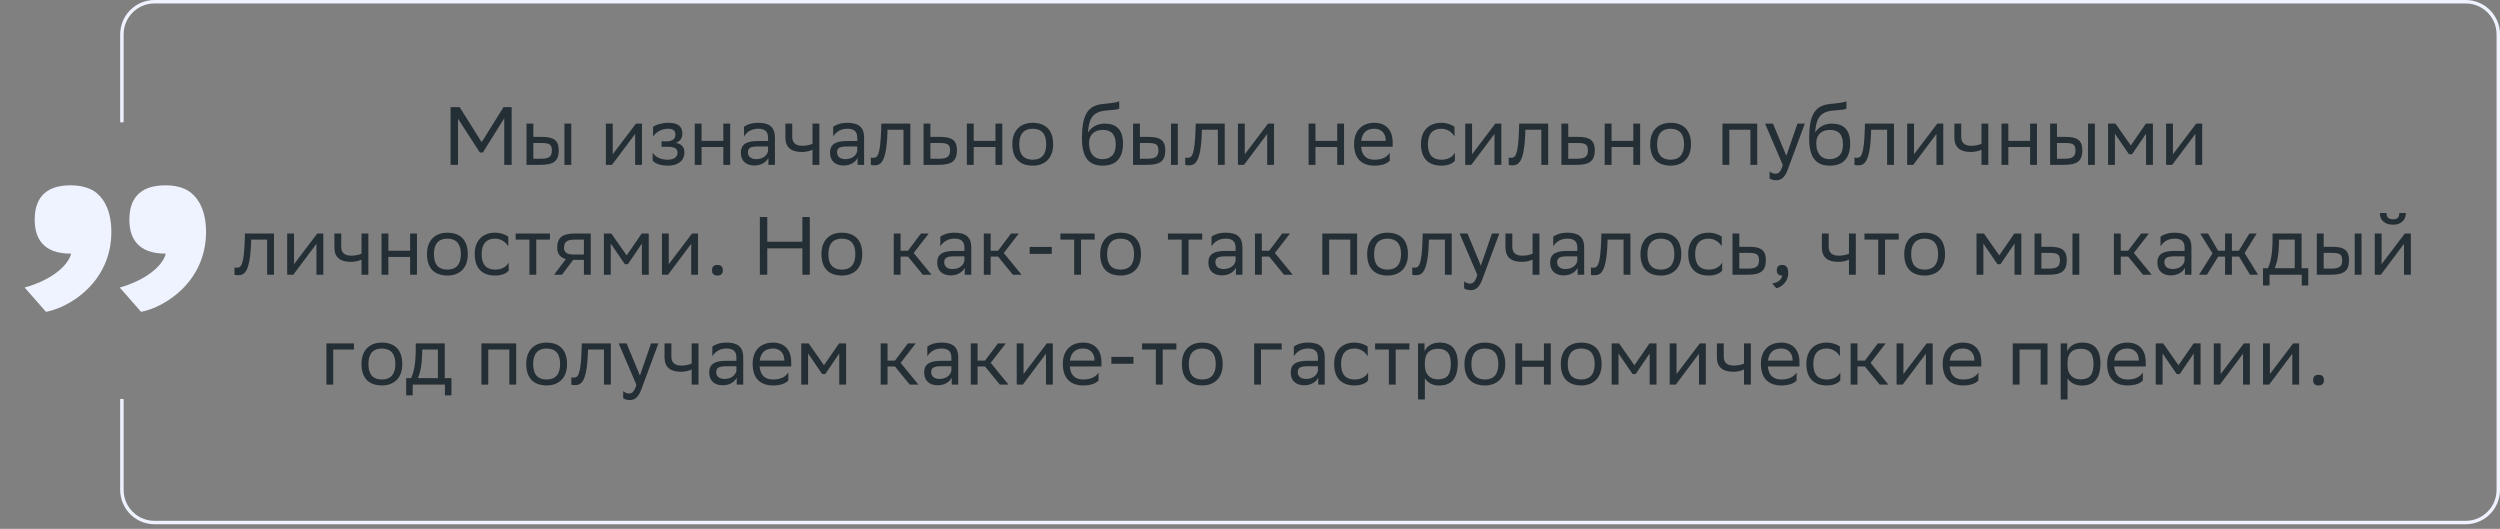 <svg xmlns="http://www.w3.org/2000/svg" width="728" height="154" viewBox="0 0 728 154" fill="none"><rect x="0" y="0" width="728" height="154" fill="#808080" stroke="none"/><path d="M146.833 48V34.44L140.617 44.4H139.729L133.369 34.56V48H131.209V31.2H133.849L140.257 41.4L146.617 31.2H148.993V48H146.833ZM153.322 48V36H155.314V39.864H157.738C160.978 39.864 162.682 40.632 162.706 43.752C162.706 46.872 161.218 48 157.426 48H153.322ZM164.362 48V36H166.354V48H164.362ZM160.714 43.752C160.666 41.976 159.922 41.64 157.522 41.64H155.314V46.224H157.402C159.706 46.224 160.714 45.744 160.714 43.752ZM178.208 48H176.432V36H178.424V44.928L185.192 36H186.944V48H184.952V39L178.424 47.712L178.208 48ZM190.055 46.776V44.448C190.727 45.6 192.263 46.512 194.447 46.512C196.103 46.488 197.303 45.816 197.303 44.472C197.303 43.2 196.319 42.744 194.447 42.744H192.647V41.16H194.087C195.599 41.16 196.679 40.584 196.679 39.24C196.679 38.112 196.103 37.536 194.567 37.488C192.695 37.488 191.111 38.4 190.175 39.744V36.912C191.087 36.312 192.719 35.76 194.567 35.76H194.615C197.663 35.76 198.695 36.984 198.695 38.88C198.695 40.392 198.023 41.064 196.847 41.616C198.431 41.928 199.295 42.768 199.295 44.352C199.295 47.064 197.111 48.24 194.447 48.24C192.215 48.24 190.679 47.52 190.055 46.776ZM210.635 48V42.816H204.299V48H202.307V36H204.299V41.016H210.635V36H212.627V48H210.635ZM216.655 39.744V36.912C217.447 36.312 218.887 35.76 220.735 35.76C223.807 35.76 225.655 36.792 225.655 40.08V48H223.759V45.96C223.135 47.28 221.599 48.192 219.703 48.192C217.327 48.192 215.743 46.92 215.743 44.472C215.743 41.832 217.615 41.064 220.807 41.064H223.663V40.104C223.663 38.064 222.463 37.488 220.735 37.488C218.863 37.488 217.471 38.4 216.655 39.744ZM220.207 46.344C222.655 46.344 223.543 44.76 223.663 43.944V42.648H220.879C218.719 42.648 217.783 42.984 217.783 44.352C217.783 45.528 218.599 46.344 220.207 46.344ZM236.603 48V43.584C235.763 44.04 234.539 44.256 233.483 44.256C230.435 44.256 228.707 42.96 228.707 40.08V36H230.699V39.864C230.699 41.568 231.659 42.456 233.627 42.456C234.683 42.456 235.787 42.24 236.603 41.88V36H238.595V48H236.603ZM242.624 39.744V36.912C243.416 36.312 244.856 35.76 246.704 35.76C249.776 35.76 251.624 36.792 251.624 40.08V48H249.728V45.96C249.104 47.28 247.568 48.192 245.672 48.192C243.296 48.192 241.712 46.92 241.712 44.472C241.712 41.832 243.584 41.064 246.776 41.064H249.632V40.104C249.632 38.064 248.432 37.488 246.704 37.488C244.832 37.488 243.44 38.4 242.624 39.744ZM246.176 46.344C248.624 46.344 249.512 44.76 249.632 43.944V42.648H246.848C244.688 42.648 243.752 42.984 243.752 44.352C243.752 45.528 244.568 46.344 246.176 46.344ZM263.099 48V37.776H258.443L258.419 38.688C258.107 47.64 256.307 48.144 254.555 48.144C254.171 48.144 253.835 48.096 253.595 48.024V45.888C253.811 45.936 254.027 45.96 254.195 45.96C255.419 45.96 256.355 45.624 256.595 37.656L256.643 36H265.091V48H263.099ZM278.66 43.776C278.636 46.872 277.148 48 273.38 48H268.94V36H270.932V39.864H273.692C276.956 39.864 278.66 40.632 278.66 43.776ZM276.668 43.752C276.62 41.976 275.876 41.64 273.476 41.64H270.932V46.224H273.356C275.66 46.224 276.668 45.744 276.668 43.752ZM289.877 48V42.816H283.541V48H281.549V36H283.541V41.016H289.877V36H291.869V48H289.877ZM294.793 41.952C294.793 37.8 297.337 35.76 300.721 35.76C304.489 35.784 306.673 37.872 306.673 42.048C306.673 46.2 304.129 48.24 300.745 48.24C296.953 48.216 294.793 46.152 294.793 41.952ZM296.809 41.952V42.024C296.809 45.096 298.201 46.512 300.745 46.512C303.265 46.512 304.657 45 304.657 42.048V41.976C304.657 38.928 303.241 37.512 300.721 37.488C298.201 37.488 296.809 39 296.809 41.952ZM325.918 29.496V31.656C325.438 31.92 324.286 32.016 322.318 32.16C317.95 32.496 317.134 34.728 316.798 38.592C317.902 36.888 319.63 36 321.67 36C324.814 36 327.022 37.488 327.022 41.832C327.022 46.08 324.91 48.24 321.118 48.24C317.014 48.24 315.07 45.816 315.07 40.272C315.07 33.648 316.63 30.888 320.806 30.312C322.054 30.144 324.934 30 325.918 29.496ZM317.134 41.688C317.134 44.52 318.454 46.344 321.022 46.344C323.254 46.344 324.91 45.168 324.91 42.072C324.91 39 323.47 37.824 321.142 37.824C318.694 37.824 317.134 39.216 317.134 41.688ZM329.947 48V36H331.939V39.864H334.363C337.603 39.864 339.307 40.632 339.331 43.752C339.331 46.872 337.843 48 334.051 48H329.947ZM340.987 48V36H342.979V48H340.987ZM337.339 43.752C337.291 41.976 336.547 41.64 334.147 41.64H331.939V46.224H334.027C336.331 46.224 337.339 45.744 337.339 43.752ZM354.646 48V37.776H349.99L349.966 38.688C349.654 47.64 347.854 48.144 346.102 48.144C345.718 48.144 345.382 48.096 345.142 48.024V45.888C345.358 45.936 345.574 45.96 345.742 45.96C346.966 45.96 347.902 45.624 348.142 37.656L348.19 36H356.638V48H354.646ZM362.262 48H360.486V36H362.478V44.928L369.246 36H370.998V48H369.006V39L362.478 47.712L362.262 48ZM389.393 48V42.816H383.057V48H381.065V36H383.057V41.016H389.393V36H391.385V48H389.393ZM400.237 35.76C403.549 35.76 405.541 37.872 405.541 41.424V42.72H396.349C396.541 45.312 397.933 46.512 400.285 46.512C402.589 46.512 404.053 45.6 404.701 44.448V46.776C404.101 47.52 402.637 48.24 400.285 48.24C396.493 48.24 394.309 46.152 394.309 41.952C394.309 37.8 396.853 35.76 400.237 35.76ZM400.237 37.488C397.981 37.488 396.637 38.688 396.373 41.016H403.549V40.992C403.549 38.688 402.133 37.488 400.237 37.488ZM423.673 46.776C423.121 47.52 421.801 48.24 419.761 48.24C415.969 48.24 413.785 46.152 413.785 41.952C413.785 37.8 416.329 35.76 419.713 35.76C421.321 35.76 422.761 36.312 423.553 36.912V39.744C422.737 38.4 421.345 37.488 419.713 37.488C417.193 37.488 415.801 39 415.801 41.952V42.024C415.801 45.096 417.217 46.512 419.761 46.512C421.753 46.512 423.073 45.6 423.673 44.448V46.776ZM428.45 48H426.674V36H428.666V44.928L435.434 36H437.186V48H435.194V39L428.666 47.712L428.45 48ZM448.842 48V37.776H444.186L444.162 38.688C443.85 47.64 442.05 48.144 440.298 48.144C439.914 48.144 439.578 48.096 439.338 48.024V45.888C439.554 45.936 439.77 45.96 439.938 45.96C441.162 45.96 442.098 45.624 442.338 37.656L442.386 36H450.834V48H448.842ZM464.402 43.776C464.378 46.872 462.89 48 459.122 48H454.682V36H456.674V39.864H459.434C462.698 39.864 464.402 40.632 464.402 43.776ZM462.41 43.752C462.362 41.976 461.618 41.64 459.218 41.64H456.674V46.224H459.098C461.402 46.224 462.41 45.744 462.41 43.752ZM475.619 48V42.816H469.283V48H467.291V36H469.283V41.016H475.619V36H477.611V48H475.619ZM480.535 41.952C480.535 37.8 483.079 35.76 486.463 35.76C490.231 35.784 492.415 37.872 492.415 42.048C492.415 46.2 489.871 48.24 486.487 48.24C482.695 48.216 480.535 46.152 480.535 41.952ZM482.551 41.952V42.024C482.551 45.096 483.943 46.512 486.487 46.512C489.007 46.512 490.399 45 490.399 42.048V41.976C490.399 38.928 488.983 37.512 486.463 37.488C483.943 37.488 482.551 39 482.551 41.952ZM509.716 48V37.776H503.572V48H501.58V36H511.708V48H509.716ZM519.149 48.048L513.989 36H516.293L520.181 45.36L523.421 36H525.557L520.637 49.272C519.701 51.816 518.621 52.488 517.229 52.488C516.461 52.488 515.669 52.272 515.309 51.96V49.896C515.669 50.256 516.341 50.592 516.989 50.592C517.733 50.592 518.525 50.28 519.149 48.048ZM537.676 29.496V31.656C537.196 31.92 536.044 32.016 534.076 32.16C529.708 32.496 528.892 34.728 528.556 38.592C529.66 36.888 531.388 36 533.428 36C536.572 36 538.78 37.488 538.78 41.832C538.78 46.08 536.668 48.24 532.876 48.24C528.772 48.24 526.828 45.816 526.828 40.272C526.828 33.648 528.388 30.888 532.564 30.312C533.812 30.144 536.692 30 537.676 29.496ZM528.892 41.688C528.892 44.52 530.212 46.344 532.78 46.344C535.012 46.344 536.668 45.168 536.668 42.072C536.668 39 535.228 37.824 532.9 37.824C530.452 37.824 528.892 39.216 528.892 41.688ZM549.529 48V37.776H544.873L544.849 38.688C544.537 47.64 542.737 48.144 540.985 48.144C540.601 48.144 540.265 48.096 540.025 48.024V45.888C540.241 45.936 540.457 45.96 540.625 45.96C541.849 45.96 542.785 45.624 543.025 37.656L543.073 36H551.521V48H549.529ZM557.145 48H555.369V36H557.361V44.928L564.129 36H565.881V48H563.889V39L557.361 47.712L557.145 48ZM577.009 48V43.584C576.169 44.04 574.945 44.256 573.889 44.256C570.841 44.256 569.113 42.96 569.113 40.08V36H571.105V39.864C571.105 41.568 572.065 42.456 574.033 42.456C575.089 42.456 576.193 42.24 577.009 41.88V36H579.001V48H577.009ZM591.166 48V42.816H584.83V48H582.838V36H584.83V41.016H591.166V36H593.158V48H591.166ZM596.994 48V36H598.986V39.864H601.41C604.65 39.864 606.354 40.632 606.378 43.752C606.378 46.872 604.89 48 601.098 48H596.994ZM608.034 48V36H610.026V48H608.034ZM604.386 43.752C604.338 41.976 603.594 41.64 601.194 41.64H598.986V46.224H601.074C603.378 46.224 604.386 45.744 604.386 43.752ZM624.933 48V38.928L620.853 44.928H619.965L615.861 38.928V48H613.869V36H616.029L620.493 42.36L624.885 36H626.925V48H624.933ZM632.544 48H630.768V36H632.76V44.928L639.528 36H641.28V48H639.288V39L632.76 47.712L632.544 48ZM77.791 80V69.776H73.135L73.111 70.688C72.799 79.64 70.999 80.144 69.247 80.144C68.863 80.144 68.527 80.096 68.287 80.024V77.888C68.503 77.936 68.719 77.96 68.887 77.96C70.111 77.96 71.047 77.624 71.287 69.656L71.335 68H79.783V80H77.791ZM85.407 80H83.631V68H85.623V76.928L92.391 68H94.143V80H92.151V71L85.623 79.712L85.407 80ZM105.271 80V75.584C104.431 76.04 103.207 76.256 102.151 76.256C99.103 76.256 97.375 74.96 97.375 72.08V68H99.367V71.864C99.367 73.568 100.327 74.456 102.295 74.456C103.351 74.456 104.455 74.24 105.271 73.88V68H107.263V80H105.271ZM119.428 80V74.816H113.092V80H111.1V68H113.092V73.016H119.428V68H121.42V80H119.428ZM124.344 73.952C124.344 69.8 126.888 67.76 130.272 67.76C134.04 67.784 136.224 69.872 136.224 74.048C136.224 78.2 133.68 80.24 130.296 80.24C126.504 80.216 124.344 78.152 124.344 73.952ZM126.36 73.952V74.024C126.36 77.096 127.752 78.512 130.296 78.512C132.816 78.512 134.208 77 134.208 74.048V73.976C134.208 70.928 132.792 69.512 130.272 69.488C127.752 69.488 126.36 71 126.36 73.952ZM148.13 78.776C147.578 79.52 146.258 80.24 144.218 80.24C140.426 80.24 138.242 78.152 138.242 73.952C138.242 69.8 140.786 67.76 144.17 67.76C145.778 67.76 147.218 68.312 148.01 68.912V71.744C147.194 70.4 145.802 69.488 144.17 69.488C141.65 69.488 140.258 71 140.258 73.952V74.024C140.258 77.096 141.674 78.512 144.218 78.512C146.21 78.512 147.53 77.6 148.13 76.448V78.776ZM154.171 80V69.776H150.163V68H160.147V69.776H156.163V80H154.171ZM170.03 80V75.68H166.91L163.646 80H161.342L164.774 75.464C163.214 75.032 162.254 73.952 162.254 72.224C162.254 69.128 163.742 68 167.534 68H172.022V80H170.03ZM167.558 69.776C165.254 69.776 164.246 70.256 164.246 72.224C164.27 73.352 165.014 74.12 166.838 74.12H170.03V69.776H167.558ZM186.922 80V70.928L182.842 76.928H181.954L177.85 70.928V80H175.858V68H178.018L182.482 74.36L186.874 68H188.914V80H186.922ZM194.532 80H192.756V68H194.748V76.928L201.516 68H203.268V80H201.276V71L194.748 79.712L194.532 80ZM207.34 78.704C207.34 77.84 207.7 77.144 208.9 77.144C210.124 77.144 210.484 77.84 210.484 78.704C210.484 79.544 210.124 80.24 208.9 80.24C207.7 80.24 207.34 79.544 207.34 78.704ZM233.651 80V72.32H223.427V80H221.267V63.2H223.427V70.4H233.651V63.2H235.811V80H233.651ZM239.211 73.952C239.211 69.8 241.755 67.76 245.139 67.76C248.907 67.784 251.091 69.872 251.091 74.048C251.091 78.2 248.547 80.24 245.163 80.24C241.371 80.216 239.211 78.152 239.211 73.952ZM241.227 73.952V74.024C241.227 77.096 242.619 78.512 245.163 78.512C247.683 78.512 249.075 77 249.075 74.048V73.976C249.075 70.928 247.659 69.512 245.139 69.488C242.619 69.488 241.227 71 241.227 73.952ZM260.256 80V68H262.248V73.016H264.408L268.176 68H270.456L266.064 73.664L271.248 80H268.728L264.408 74.72H262.248V80H260.256ZM273.831 71.744V68.912C274.623 68.312 276.063 67.76 277.911 67.76C280.983 67.76 282.831 68.792 282.831 72.08V80H280.935V77.96C280.311 79.28 278.775 80.192 276.879 80.192C274.503 80.192 272.919 78.92 272.919 76.472C272.919 73.832 274.791 73.064 277.983 73.064H280.839V72.104C280.839 70.064 279.639 69.488 277.911 69.488C276.039 69.488 274.647 70.4 273.831 71.744ZM277.383 78.344C279.831 78.344 280.719 76.76 280.839 75.944V74.648H278.055C275.895 74.648 274.959 74.984 274.959 76.352C274.959 77.528 275.775 78.344 277.383 78.344ZM286.483 80V68H288.475V73.016H290.635L294.403 68H296.682L292.291 73.664L297.475 80H294.955L290.635 74.72H288.475V80H286.483ZM299.841 73.928V71.912H306.273V73.928H299.841ZM312.796 80V69.776H308.788V68H318.772V69.776H314.788V80H312.796ZM320.375 73.952C320.375 69.8 322.919 67.76 326.303 67.76C330.071 67.784 332.255 69.872 332.255 74.048C332.255 78.2 329.711 80.24 326.327 80.24C322.535 80.216 320.375 78.152 320.375 73.952ZM322.391 73.952V74.024C322.391 77.096 323.783 78.512 326.327 78.512C328.847 78.512 330.239 77 330.239 74.048V73.976C330.239 70.928 328.823 69.512 326.303 69.488C323.783 69.488 322.391 71 322.391 73.952ZM344.108 80V69.776H340.1V68H350.084V69.776H346.1V80H344.108ZM352.792 71.744V68.912C353.584 68.312 355.024 67.76 356.872 67.76C359.944 67.76 361.792 68.792 361.792 72.08V80H359.896V77.96C359.272 79.28 357.736 80.192 355.84 80.192C353.464 80.192 351.88 78.92 351.88 76.472C351.88 73.832 353.752 73.064 356.944 73.064H359.8V72.104C359.8 70.064 358.6 69.488 356.872 69.488C355 69.488 353.608 70.4 352.792 71.744ZM356.344 78.344C358.792 78.344 359.68 76.76 359.8 75.944V74.648H357.016C354.856 74.648 353.92 74.984 353.92 76.352C353.92 77.528 354.736 78.344 356.344 78.344ZM365.443 80V68H367.435V73.016H369.595L373.363 68H375.643L371.251 73.664L376.435 80H373.915L369.595 74.72H367.435V80H365.443ZM393.197 80V69.776H387.053V80H385.061V68H395.189V80H393.197ZM398.117 73.952C398.117 69.8 400.661 67.76 404.045 67.76C407.813 67.784 409.997 69.872 409.997 74.048C409.997 78.2 407.453 80.24 404.069 80.24C400.277 80.216 398.117 78.152 398.117 73.952ZM400.133 73.952V74.024C400.133 77.096 401.525 78.512 404.069 78.512C406.589 78.512 407.981 77 407.981 74.048V73.976C407.981 70.928 406.565 69.512 404.045 69.488C401.525 69.488 400.133 71 400.133 73.952ZM420.752 80V69.776H416.096L416.072 70.688C415.76 79.64 413.96 80.144 412.208 80.144C411.824 80.144 411.488 80.096 411.248 80.024V77.888C411.464 77.936 411.68 77.96 411.848 77.96C413.072 77.96 414.008 77.624 414.248 69.656L414.296 68H422.744V80H420.752ZM430.192 80.048L425.032 68H427.336L431.224 77.36L434.464 68H436.6L431.68 81.272C430.744 83.816 429.664 84.488 428.272 84.488C427.504 84.488 426.712 84.272 426.352 83.96V81.896C426.712 82.256 427.384 82.592 428.032 82.592C428.776 82.592 429.568 82.28 430.192 80.048ZM446.286 80V75.584C445.446 76.04 444.222 76.256 443.166 76.256C440.118 76.256 438.39 74.96 438.39 72.08V68H440.382V71.864C440.382 73.568 441.342 74.456 443.31 74.456C444.366 74.456 445.47 74.24 446.286 73.88V68H448.278V80H446.286ZM452.307 71.744V68.912C453.099 68.312 454.539 67.76 456.387 67.76C459.459 67.76 461.307 68.792 461.307 72.08V80H459.411V77.96C458.787 79.28 457.251 80.192 455.355 80.192C452.979 80.192 451.395 78.92 451.395 76.472C451.395 73.832 453.267 73.064 456.459 73.064H459.315V72.104C459.315 70.064 458.115 69.488 456.387 69.488C454.515 69.488 453.123 70.4 452.307 71.744ZM455.859 78.344C458.307 78.344 459.195 76.76 459.315 75.944V74.648H456.531C454.371 74.648 453.435 74.984 453.435 76.352C453.435 77.528 454.251 78.344 455.859 78.344ZM472.783 80V69.776H468.127L468.103 70.688C467.791 79.64 465.991 80.144 464.239 80.144C463.855 80.144 463.519 80.096 463.279 80.024V77.888C463.495 77.936 463.711 77.96 463.879 77.96C465.103 77.96 466.039 77.624 466.279 69.656L466.327 68H474.775V80H472.783ZM477.711 73.952C477.711 69.8 480.255 67.76 483.639 67.76C487.407 67.784 489.591 69.872 489.591 74.048C489.591 78.2 487.047 80.24 483.663 80.24C479.871 80.216 477.711 78.152 477.711 73.952ZM479.727 73.952V74.024C479.727 77.096 481.119 78.512 483.663 78.512C486.183 78.512 487.575 77 487.575 74.048V73.976C487.575 70.928 486.159 69.512 483.639 69.488C481.119 69.488 479.727 71 479.727 73.952ZM501.498 78.776C500.946 79.52 499.626 80.24 497.586 80.24C493.794 80.24 491.61 78.152 491.61 73.952C491.61 69.8 494.154 67.76 497.538 67.76C499.146 67.76 500.586 68.312 501.378 68.912V71.744C500.562 70.4 499.17 69.488 497.538 69.488C495.018 69.488 493.626 71 493.626 73.952V74.024C493.626 77.096 495.042 78.512 497.586 78.512C499.578 78.512 500.898 77.6 501.498 76.448V78.776ZM514.218 75.776C514.194 78.872 512.706 80 508.938 80H504.498V68H506.49V71.864H509.25C512.514 71.864 514.218 72.632 514.218 75.776ZM512.226 75.752C512.178 73.976 511.434 73.64 509.034 73.64H506.49V78.224H508.914C511.218 78.224 512.226 77.744 512.226 75.752ZM516.076 82.52C517.828 82.328 518.884 81.272 519.004 80.24H518.956C517.756 80.24 517.396 79.544 517.396 78.704C517.396 77.84 517.756 77.144 518.956 77.144C519.436 77.144 519.796 77.264 520.036 77.456C520.54 77.84 520.732 78.584 520.732 79.52C520.732 82.088 518.715 83.648 517.252 83.936L516.076 82.52ZM538.419 80V75.584C537.579 76.04 536.355 76.256 535.299 76.256C532.251 76.256 530.523 74.96 530.523 72.08V68H532.515V71.864C532.515 73.568 533.475 74.456 535.443 74.456C536.499 74.456 537.603 74.24 538.419 73.88V68H540.411V80H538.419ZM546.936 80V69.776H542.928V68H552.912V69.776H548.928V80H546.936ZM554.516 73.952C554.516 69.8 557.06 67.76 560.444 67.76C564.212 67.784 566.396 69.872 566.396 74.048C566.396 78.2 563.852 80.24 560.468 80.24C556.676 80.216 554.516 78.152 554.516 73.952ZM556.532 73.952V74.024C556.532 77.096 557.924 78.512 560.468 78.512C562.988 78.512 564.38 77 564.38 74.048V73.976C564.38 70.928 562.964 69.512 560.444 69.488C557.924 69.488 556.532 71 556.532 73.952ZM586.625 80V70.928L582.545 76.928H581.657L577.553 70.928V80H575.561V68H577.721L582.185 74.36L586.577 68H588.617V80H586.625ZM592.459 80V68H594.451V71.864H596.875C600.115 71.864 601.819 72.632 601.843 75.752C601.843 78.872 600.355 80 596.563 80H592.459ZM603.499 80V68H605.491V80H603.499ZM599.851 75.752C599.803 73.976 599.059 73.64 596.659 73.64H594.451V78.224H596.539C598.843 78.224 599.851 77.744 599.851 75.752ZM615.568 80V68H617.56V73.016H619.72L623.488 68H625.768L621.376 73.664L626.56 80H624.04L619.72 74.72H617.56V80H615.568ZM629.143 71.744V68.912C629.935 68.312 631.375 67.76 633.223 67.76C636.295 67.76 638.143 68.792 638.143 72.08V80H636.247V77.96C635.623 79.28 634.087 80.192 632.191 80.192C629.815 80.192 628.231 78.92 628.231 76.472C628.231 73.832 630.103 73.064 633.295 73.064H636.151V72.104C636.151 70.064 634.951 69.488 633.223 69.488C631.351 69.488 629.959 70.4 629.143 71.744ZM632.695 78.344C635.143 78.344 636.031 76.76 636.151 75.944V74.648H633.367C631.207 74.648 630.271 74.984 630.271 76.352C630.271 77.528 631.087 78.344 632.695 78.344ZM647.939 80V74.72H645.947L642.659 80H640.355L644.291 73.784L640.691 68H642.971L645.923 73.016H647.939V68H649.931V73.016H651.947L655.019 68H657.155L653.627 73.688L657.539 80H655.187L652.019 74.72H649.931V80H647.939ZM658.985 78.104H660.425C661.241 76.328 661.769 73.88 661.769 69.368V68H670.217V78.104H672.161V83.12H670.265V80H660.881V83.12H658.985V78.104ZM663.641 70.76C663.569 73.832 663.257 76.064 662.393 78.104H668.225V69.776H663.665L663.641 70.76ZM674.654 80V68H676.646V71.864H679.07C682.31 71.864 684.014 72.632 684.038 75.752C684.038 78.872 682.55 80 678.758 80H674.654ZM685.694 80V68H687.686V80H685.694ZM682.046 75.752C681.998 73.976 681.254 73.64 678.854 73.64H676.646V78.224H678.734C681.038 78.224 682.046 77.744 682.046 75.752ZM693.305 80H691.529V68H693.521V76.928L700.289 68H702.041V80H700.049V71L693.521 79.712L693.305 80ZM698.681 62.024H700.577C700.577 64.424 698.777 65.432 696.929 65.432C694.769 65.432 693.017 64.424 693.017 62.024H694.937C694.937 63.2 695.561 63.872 696.881 63.872C697.937 63.872 698.681 63.512 698.681 62.024ZM95.045 112V100H103.061V101.776H97.037V112H95.045ZM105.266 105.952C105.266 101.8 107.81 99.76 111.194 99.76C114.962 99.784 117.146 101.872 117.146 106.048C117.146 110.2 114.602 112.24 111.218 112.24C107.426 112.216 105.266 110.152 105.266 105.952ZM107.282 105.952V106.024C107.282 109.096 108.674 110.512 111.218 110.512C113.738 110.512 115.13 109 115.13 106.048V105.976C115.13 102.928 113.714 101.512 111.194 101.488C108.674 101.488 107.282 103 107.282 105.952ZM118.282 110.104H119.722C120.538 108.328 121.066 105.88 121.066 101.368V100H129.514V110.104H131.458V115.12H129.562V112H120.178V115.12H118.282V110.104ZM122.938 102.76C122.866 105.832 122.554 108.064 121.69 110.104H127.522V101.776H122.962L122.938 102.76ZM148.322 112V101.776H142.178V112H140.186V100H150.314V112H148.322ZM153.242 105.952C153.242 101.8 155.786 99.76 159.17 99.76C162.938 99.784 165.122 101.872 165.122 106.048C165.122 110.2 162.578 112.24 159.194 112.24C155.402 112.216 153.242 110.152 153.242 105.952ZM155.258 105.952V106.024C155.258 109.096 156.65 110.512 159.194 110.512C161.714 110.512 163.106 109 163.106 106.048V105.976C163.106 102.928 161.69 101.512 159.17 101.488C156.65 101.488 155.258 103 155.258 105.952ZM175.877 112V101.776H171.221L171.197 102.688C170.885 111.64 169.085 112.144 167.333 112.144C166.949 112.144 166.613 112.096 166.373 112.024V109.888C166.589 109.936 166.805 109.96 166.973 109.96C168.197 109.96 169.133 109.624 169.373 101.656L169.421 100H177.869V112H175.877ZM185.317 112.048L180.157 100H182.461L186.349 109.36L189.589 100H191.725L186.805 113.272C185.869 115.816 184.789 116.488 183.397 116.488C182.629 116.488 181.837 116.272 181.477 115.96V113.896C181.837 114.256 182.509 114.592 183.157 114.592C183.901 114.592 184.693 114.28 185.317 112.048ZM201.411 112V107.584C200.571 108.04 199.347 108.256 198.291 108.256C195.243 108.256 193.515 106.96 193.515 104.08V100H195.507V103.864C195.507 105.568 196.467 106.456 198.435 106.456C199.491 106.456 200.595 106.24 201.411 105.88V100H203.403V112H201.411ZM207.432 103.744V100.912C208.224 100.312 209.664 99.76 211.512 99.76C214.584 99.76 216.432 100.792 216.432 104.08V112H214.536V109.96C213.912 111.28 212.376 112.192 210.48 112.192C208.104 112.192 206.52 110.92 206.52 108.472C206.52 105.832 208.392 105.064 211.584 105.064H214.44V104.104C214.44 102.064 213.24 101.488 211.512 101.488C209.64 101.488 208.248 102.4 207.432 103.744ZM210.984 110.344C213.432 110.344 214.32 108.76 214.44 107.944V106.648H211.656C209.496 106.648 208.56 106.984 208.56 108.352C208.56 109.528 209.376 110.344 210.984 110.344ZM225.1 99.76C228.412 99.76 230.404 101.872 230.404 105.424V106.72H221.212C221.404 109.312 222.796 110.512 225.148 110.512C227.452 110.512 228.916 109.6 229.564 108.448V110.776C228.964 111.52 227.5 112.24 225.148 112.24C221.356 112.24 219.172 110.152 219.172 105.952C219.172 101.8 221.716 99.76 225.1 99.76ZM225.1 101.488C222.844 101.488 221.5 102.688 221.236 105.016H228.412V104.992C228.412 102.688 226.996 101.488 225.1 101.488ZM244.39 112V102.928L240.31 108.928H239.422L235.318 102.928V112H233.326V100H235.486L239.95 106.36L244.342 100H246.382V112H244.39ZM256.459 112V100H258.451V105.016H260.611L264.379 100H266.659L262.267 105.664L267.451 112H264.931L260.611 106.72H258.451V112H256.459ZM270.034 103.744V100.912C270.826 100.312 272.266 99.76 274.114 99.76C277.186 99.76 279.034 100.792 279.034 104.08V112H277.138V109.96C276.514 111.28 274.978 112.192 273.082 112.192C270.706 112.192 269.122 110.92 269.122 108.472C269.122 105.832 270.994 105.064 274.186 105.064H277.042V104.104C277.042 102.064 275.842 101.488 274.114 101.488C272.242 101.488 270.85 102.4 270.034 103.744ZM273.586 110.344C276.034 110.344 276.922 108.76 277.042 107.944V106.648H274.258C272.098 106.648 271.162 106.984 271.162 108.352C271.162 109.528 271.978 110.344 273.586 110.344ZM282.686 112V100H284.678V105.016H286.838L290.606 100H292.886L288.494 105.664L293.678 112H291.158L286.838 106.72H284.678V112H282.686ZM297.844 112H296.068V100H298.06V108.928L304.828 100H306.58V112H304.588V103L298.06 111.712L297.844 112ZM315.428 99.76C318.74 99.76 320.732 101.872 320.732 105.424V106.72H311.54C311.732 109.312 313.124 110.512 315.476 110.512C317.78 110.512 319.244 109.6 319.892 108.448V110.776C319.292 111.52 317.828 112.24 315.476 112.24C311.684 112.24 309.5 110.152 309.5 105.952C309.5 101.8 312.044 99.76 315.428 99.76ZM315.428 101.488C313.172 101.488 311.828 102.688 311.564 105.016H318.74V104.992C318.74 102.688 317.324 101.488 315.428 101.488ZM323.63 105.928V103.912H330.062V105.928H323.63ZM336.585 112V101.776H332.577V100H342.561V101.776H338.577V112H336.585ZM344.164 105.952C344.164 101.8 346.708 99.76 350.092 99.76C353.86 99.784 356.044 101.872 356.044 106.048C356.044 110.2 353.5 112.24 350.116 112.24C346.324 112.216 344.164 110.152 344.164 105.952ZM346.18 105.952V106.024C346.18 109.096 347.572 110.512 350.116 110.512C352.636 110.512 354.028 109 354.028 106.048V105.976C354.028 102.928 352.612 101.512 350.092 101.488C347.572 101.488 346.18 103 346.18 105.952ZM365.209 112V100H373.225V101.776H367.201V112H365.209ZM376.768 103.744V100.912C377.56 100.312 379 99.76 380.848 99.76C383.92 99.76 385.768 100.792 385.768 104.08V112H383.872V109.96C383.248 111.28 381.712 112.192 379.816 112.192C377.44 112.192 375.856 110.92 375.856 108.472C375.856 105.832 377.728 105.064 380.92 105.064H383.776V104.104C383.776 102.064 382.576 101.488 380.848 101.488C378.976 101.488 377.584 102.4 376.768 103.744ZM380.32 110.344C382.768 110.344 383.656 108.76 383.776 107.944V106.648H380.992C378.832 106.648 377.896 106.984 377.896 108.352C377.896 109.528 378.712 110.344 380.32 110.344ZM398.396 110.776C397.844 111.52 396.524 112.24 394.484 112.24C390.692 112.24 388.508 110.152 388.508 105.952C388.508 101.8 391.052 99.76 394.436 99.76C396.044 99.76 397.484 100.312 398.276 100.912V103.744C397.46 102.4 396.068 101.488 394.436 101.488C391.916 101.488 390.524 103 390.524 105.952V106.024C390.524 109.096 391.94 110.512 394.484 110.512C396.476 110.512 397.796 109.6 398.396 108.448V110.776ZM404.436 112V101.776H400.428V100H410.412V101.776H406.428V112H404.436ZM412.928 116.32V100H414.824V102.304C415.424 100.912 416.84 99.76 419.264 99.76C422.456 99.76 424.496 101.536 424.496 105.736C424.496 110.464 422.456 112.264 419.024 112.264C417.008 112.264 415.592 111.28 414.92 110.152V116.32H412.928ZM414.92 105.352V106.504C414.92 109 416.456 110.464 418.712 110.464C421.352 110.464 422.48 109.192 422.48 105.856C422.48 102.64 420.992 101.56 418.736 101.56C416.24 101.56 414.968 102.952 414.92 105.352ZM426.453 105.952C426.453 101.8 428.997 99.76 432.381 99.76C436.149 99.784 438.333 101.872 438.333 106.048C438.333 110.2 435.789 112.24 432.405 112.24C428.613 112.216 426.453 110.152 426.453 105.952ZM428.469 105.952V106.024C428.469 109.096 429.861 110.512 432.405 110.512C434.925 110.512 436.317 109 436.317 106.048V105.976C436.317 102.928 434.901 101.512 432.381 101.488C429.861 101.488 428.469 103 428.469 105.952ZM449.592 112V106.816H443.256V112H441.264V100H443.256V105.016H449.592V100H451.584V112H449.592ZM454.508 105.952C454.508 101.8 457.052 99.76 460.436 99.76C464.204 99.784 466.388 101.872 466.388 106.048C466.388 110.2 463.844 112.24 460.46 112.24C456.668 112.216 454.508 110.152 454.508 105.952ZM456.524 105.952V106.024C456.524 109.096 457.916 110.512 460.46 110.512C462.98 110.512 464.372 109 464.372 106.048V105.976C464.372 102.928 462.956 101.512 460.436 101.488C457.916 101.488 456.524 103 456.524 105.952ZM480.382 112V102.928L476.302 108.928H475.414L471.31 102.928V112H469.318V100H471.478L475.942 106.36L480.334 100H482.374V112H480.382ZM487.993 112H486.217V100H488.209V108.928L494.977 100H496.729V112H494.737V103L488.209 111.712L487.993 112ZM507.857 112V107.584C507.017 108.04 505.793 108.256 504.737 108.256C501.689 108.256 499.961 106.96 499.961 104.08V100H501.953V103.864C501.953 105.568 502.913 106.456 504.881 106.456C505.937 106.456 507.041 106.24 507.857 105.88V100H509.849V112H507.857ZM518.702 99.76C522.014 99.76 524.006 101.872 524.006 105.424V106.72H514.814C515.006 109.312 516.398 110.512 518.75 110.512C521.054 110.512 522.518 109.6 523.166 108.448V110.776C522.566 111.52 521.102 112.24 518.75 112.24C514.958 112.24 512.774 110.152 512.774 105.952C512.774 101.8 515.318 99.76 518.702 99.76ZM518.702 101.488C516.446 101.488 515.102 102.688 514.838 105.016H522.014V104.992C522.014 102.688 520.598 101.488 518.702 101.488ZM535.904 110.776C535.352 111.52 534.032 112.24 531.992 112.24C528.2 112.24 526.016 110.152 526.016 105.952C526.016 101.8 528.56 99.76 531.944 99.76C533.552 99.76 534.992 100.312 535.784 100.912V103.744C534.968 102.4 533.576 101.488 531.944 101.488C529.424 101.488 528.032 103 528.032 105.952V106.024C528.032 109.096 529.448 110.512 531.992 110.512C533.984 110.512 535.304 109.6 535.904 108.448V110.776ZM538.904 112V100H540.896V105.016H543.056L546.824 100H549.104L544.712 105.664L549.896 112H547.376L543.056 106.72H540.896V112H538.904ZM554.063 112H552.287V100H554.279V108.928L561.047 100H562.799V112H560.807V103L554.279 111.712L554.063 112ZM571.647 99.76C574.959 99.76 576.951 101.872 576.951 105.424V106.72H567.759C567.951 109.312 569.343 110.512 571.695 110.512C573.999 110.512 575.463 109.6 576.111 108.448V110.776C575.511 111.52 574.047 112.24 571.695 112.24C567.903 112.24 565.719 110.152 565.719 105.952C565.719 101.8 568.263 99.76 571.647 99.76ZM571.647 101.488C569.391 101.488 568.047 102.688 567.783 105.016H574.959V104.992C574.959 102.688 573.543 101.488 571.647 101.488ZM594.244 112V101.776H588.1V112H586.108V100H596.236V112H594.244ZM600.076 116.32V100H601.972V102.304C602.572 100.912 603.988 99.76 606.412 99.76C609.604 99.76 611.644 101.536 611.644 105.736C611.644 110.464 609.604 112.264 606.172 112.264C604.156 112.264 602.74 111.28 602.068 110.152V116.32H600.076ZM602.068 105.352V106.504C602.068 109 603.604 110.464 605.86 110.464C608.5 110.464 609.628 109.192 609.628 105.856C609.628 102.64 608.14 101.56 605.884 101.56C603.388 101.56 602.116 102.952 602.068 105.352ZM619.53 99.76C622.842 99.76 624.834 101.872 624.834 105.424V106.72H615.642C615.834 109.312 617.226 110.512 619.578 110.512C621.882 110.512 623.346 109.6 623.994 108.448V110.776C623.394 111.52 621.93 112.24 619.578 112.24C615.786 112.24 613.602 110.152 613.602 105.952C613.602 101.8 616.146 99.76 619.53 99.76ZM619.53 101.488C617.274 101.488 615.93 102.688 615.666 105.016H622.842V104.992C622.842 102.688 621.426 101.488 619.53 101.488ZM638.82 112V102.928L634.74 108.928H633.852L629.748 102.928V112H627.756V100H629.916L634.38 106.36L638.772 100H640.812V112H638.82ZM646.43 112H644.654V100H646.646V108.928L653.414 100H655.166V112H653.174V103L646.646 111.712L646.43 112ZM660.774 112H658.998V100H660.99V108.928L667.758 100H669.51V112H667.518V103L660.99 111.712L660.774 112ZM673.582 110.704C673.582 109.84 673.942 109.144 675.142 109.144C676.366 109.144 676.726 109.84 676.726 110.704C676.726 111.544 676.366 112.24 675.142 112.24C673.942 112.24 673.582 111.544 673.582 110.704Z" fill="#242E35"></path><path d="M7.175 83.734C14.617 81.66 19.741 77.634 20.717 73.852H20.473C12.543 73.852 10.103 69.338 10.103 63.97C10.103 58.48 12.543 53.966 20.473 53.966C23.157 53.966 24.987 54.454 26.573 55.186C29.501 56.65 32.429 60.432 32.429 67.508C32.429 82.026 20.473 89.468 13.397 90.81L7.175 83.734ZM34.869 83.734C42.189 81.66 47.313 77.634 48.289 73.852H48.167C40.115 73.852 37.675 69.338 37.675 63.97C37.675 58.48 40.115 53.966 48.167 53.966C50.729 53.966 52.681 54.454 54.145 55.186C57.073 56.65 60.001 60.432 60.001 67.508C60.001 82.026 48.045 89.468 41.091 90.81L34.869 83.734Z" fill="#EEF3FF"></path><path fill-rule="evenodd" clip-rule="evenodd" d="M45 1H718C722.971 1 727 5.029 727 10V142.661C727 147.631 722.971 151.661 718 151.661H45C40.029 151.661 36 147.631 36 142.661V116.192H35V142.661C35 148.184 39.477 152.661 45 152.661H718C723.523 152.661 728 148.184 728 142.661V10C728 4.477 723.523 0 718 0H45C39.477 0 35 4.477 35 10V35.621H36V10C36 5.029 40.029 1 45 1Z" fill="#EEF3FF"></path></svg>